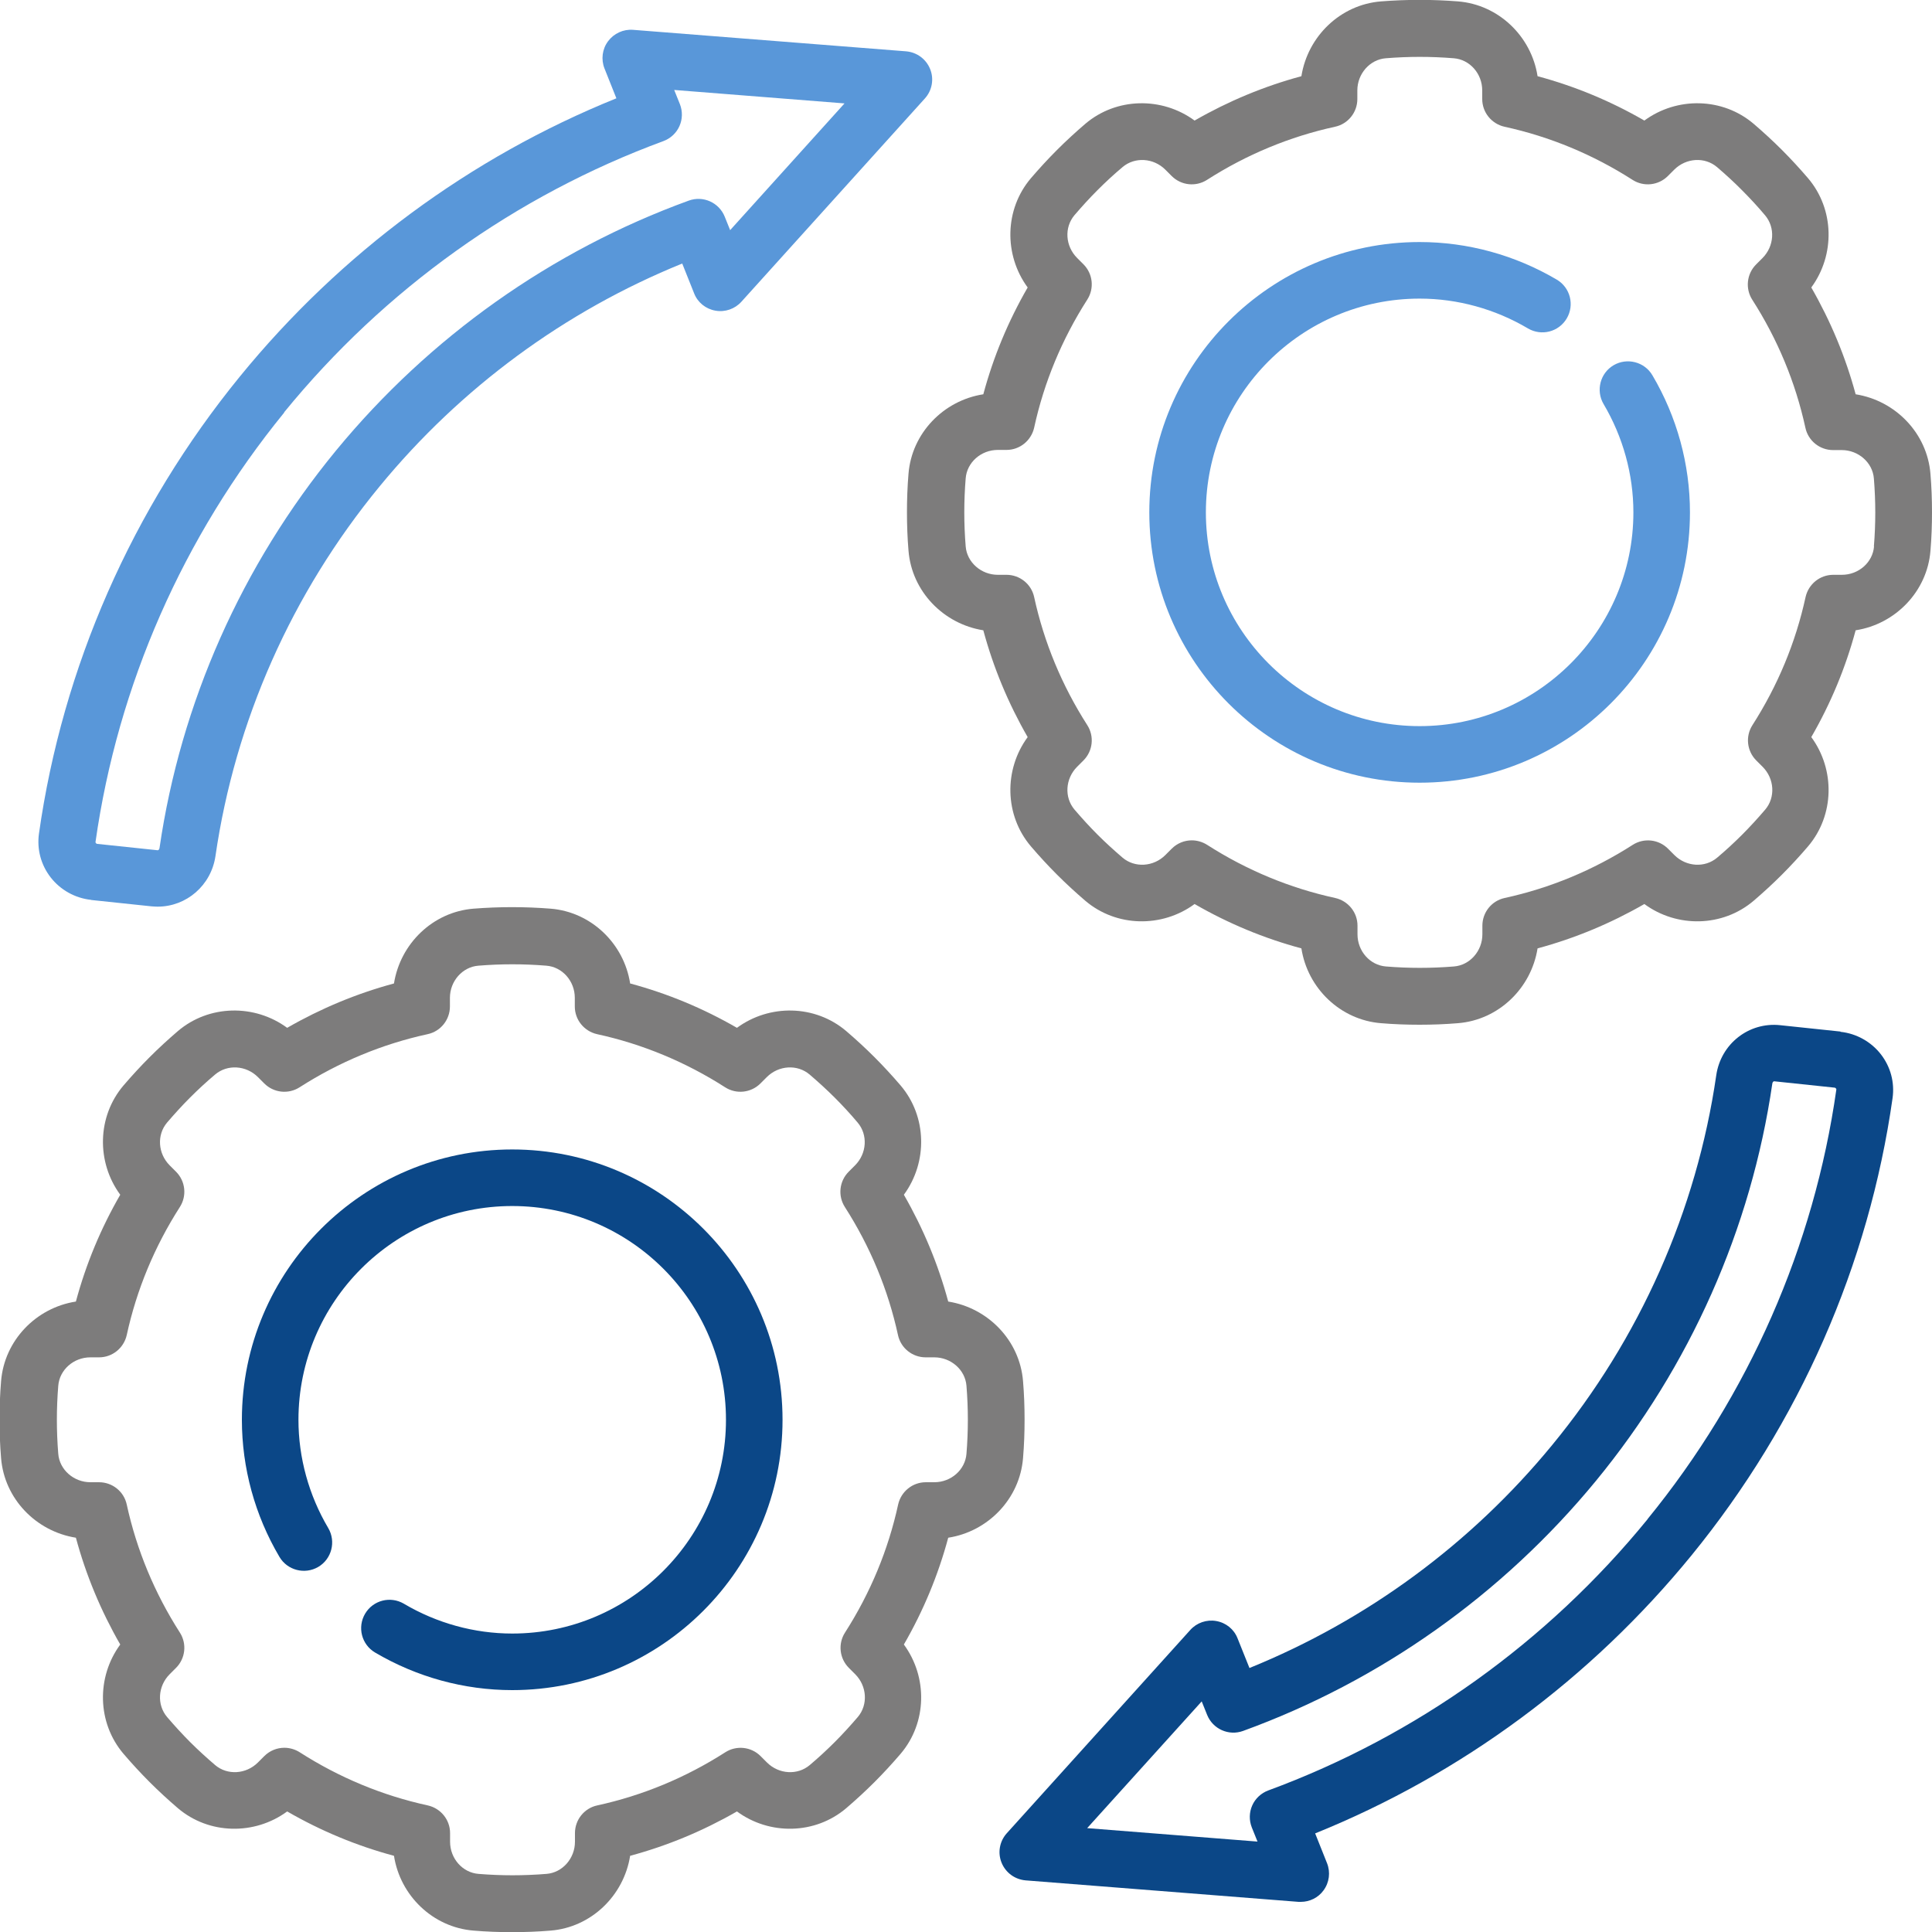 <svg xmlns="http://www.w3.org/2000/svg" id="Layer_2" data-name="Layer 2" viewBox="0 0 125 125"><defs><style>      .cls-1 {        fill: #5997d9;      }      .cls-1, .cls-2, .cls-3 {        stroke-width: 0px;      }      .cls-2 {        fill: #7d7c7c;      }      .cls-3 {        fill: #0b4787;      }    </style></defs><g id="Layer_1-2" data-name="Layer 1"><g><path class="cls-2" d="M66.19,94.34c.07-.83.1-1.67.1-2.49s-.03-1.66-.1-2.49c-.21-2.63-2.26-4.74-4.84-5.15-.65-2.41-1.61-4.72-2.87-6.91,1.55-2.11,1.5-5.06-.21-7.07-.54-.63-1.11-1.25-1.69-1.83-.58-.58-1.2-1.15-1.83-1.69-2.01-1.71-4.96-1.76-7.07-.21-2.18-1.26-4.49-2.22-6.91-2.87-.4-2.58-2.52-4.63-5.15-4.84-1.66-.13-3.31-.13-4.98,0-2.63.21-4.74,2.26-5.15,4.84-2.41.65-4.72,1.61-6.91,2.87-2.11-1.55-5.06-1.5-7.07.21-.63.54-1.25,1.11-1.83,1.69-.58.58-1.15,1.2-1.69,1.83-1.71,2.01-1.76,4.96-.21,7.07-1.26,2.18-2.22,4.49-2.87,6.91-2.58.4-4.63,2.52-4.84,5.15-.07.83-.1,1.67-.1,2.49s.03,1.66.1,2.49c.21,2.63,2.26,4.74,4.84,5.15.65,2.41,1.61,4.72,2.87,6.91-1.55,2.11-1.5,5.06.21,7.07.54.63,1.11,1.25,1.69,1.83.58.58,1.2,1.15,1.83,1.69,2.01,1.71,4.96,1.76,7.07.21,2.18,1.26,4.49,2.22,6.91,2.87.4,2.58,2.52,4.63,5.15,4.84.83.07,1.67.1,2.49.1s1.66-.03,2.49-.1c2.63-.21,4.74-2.26,5.15-4.84,2.41-.65,4.72-1.61,6.91-2.87,2.11,1.55,5.06,1.5,7.07-.21.63-.54,1.25-1.11,1.83-1.69.58-.58,1.15-1.2,1.69-1.83,1.71-2.01,1.76-4.96.21-7.07,1.26-2.18,2.22-4.49,2.87-6.91,2.58-.4,4.63-2.52,4.84-5.15h0ZM59.9,95.9c-.86,0-1.6.6-1.79,1.44-.64,2.94-1.8,5.73-3.44,8.29-.46.72-.36,1.67.25,2.28l.41.41c.77.77.84,1.98.17,2.77-.48.56-.98,1.11-1.49,1.62-.51.51-1.06,1.02-1.62,1.49-.79.67-2,.6-2.77-.17l-.41-.41c-.61-.61-1.56-.71-2.28-.25-2.56,1.64-5.35,2.8-8.29,3.44-.84.18-1.44.93-1.44,1.79v.56c0,1.08-.81,2-1.84,2.08-1.48.12-2.93.12-4.4,0-1.03-.08-1.84-.99-1.84-2.08v-.56c0-.86-.6-1.6-1.44-1.79-2.94-.64-5.73-1.8-8.29-3.44-.3-.19-.65-.29-.99-.29-.47,0-.94.18-1.3.54l-.41.41c-.77.77-1.98.84-2.77.17-.56-.48-1.11-.98-1.62-1.49-.51-.51-1.01-1.06-1.49-1.62-.67-.79-.6-2,.17-2.77l.41-.41c.61-.61.71-1.56.25-2.28-1.64-2.56-2.8-5.35-3.44-8.29-.18-.84-.93-1.44-1.79-1.44h-.56c-1.08,0-2-.81-2.08-1.84-.06-.74-.09-1.48-.09-2.2s.03-1.47.09-2.2c.08-1.03.99-1.84,2.08-1.84h.56c.86,0,1.6-.6,1.79-1.44.64-2.94,1.8-5.73,3.44-8.29.46-.72.36-1.67-.25-2.28l-.41-.41c-.77-.77-.84-1.98-.17-2.77.48-.56.98-1.11,1.49-1.62.51-.51,1.06-1.02,1.62-1.49.79-.67,2-.6,2.77.17l.41.41c.61.61,1.56.71,2.28.25,2.56-1.64,5.35-2.8,8.29-3.44.84-.18,1.44-.93,1.44-1.79v-.56c0-1.08.81-2,1.84-2.08,1.47-.12,2.93-.12,4.4,0,1.03.08,1.84.99,1.84,2.08v.56c0,.86.6,1.6,1.44,1.79,2.94.64,5.73,1.8,8.29,3.44.72.46,1.67.36,2.28-.25l.41-.41c.77-.77,1.98-.84,2.77-.17.56.48,1.11.98,1.62,1.49.51.51,1.02,1.06,1.49,1.62.67.79.6,2-.17,2.77l-.41.41c-.61.61-.71,1.56-.25,2.28,1.64,2.56,2.8,5.35,3.44,8.29.18.84.93,1.44,1.79,1.44h.56c1.08,0,2,.81,2.08,1.84.06.74.09,1.48.09,2.2s-.03,1.47-.09,2.2c-.08,1.03-.99,1.84-2.08,1.84h-.56,0Z"></path><path class="cls-2" d="M124.9,30.66c-.21-2.63-2.26-4.74-4.84-5.15-.65-2.41-1.61-4.72-2.87-6.91,1.55-2.11,1.5-5.06-.21-7.07-.54-.63-1.11-1.25-1.69-1.83-.58-.58-1.2-1.15-1.83-1.69-2.01-1.71-4.96-1.76-7.07-.21-2.18-1.26-4.49-2.22-6.91-2.87-.4-2.58-2.52-4.63-5.15-4.84-1.66-.13-3.31-.13-4.98,0-2.63.21-4.74,2.26-5.15,4.84-2.41.65-4.72,1.61-6.91,2.87-2.11-1.55-5.06-1.5-7.07.21-.63.54-1.25,1.11-1.83,1.69-.58.58-1.15,1.2-1.69,1.83-1.71,2.01-1.76,4.96-.21,7.07-1.26,2.18-2.22,4.49-2.87,6.91-2.58.4-4.63,2.52-4.84,5.14-.07.83-.1,1.67-.1,2.49s.03,1.66.1,2.49c.21,2.63,2.26,4.74,4.84,5.15.65,2.41,1.61,4.72,2.87,6.91-1.55,2.11-1.5,5.06.21,7.07.54.63,1.11,1.25,1.69,1.83.58.58,1.2,1.15,1.83,1.69,2.01,1.71,4.96,1.76,7.07.21,2.18,1.26,4.49,2.22,6.91,2.87.4,2.58,2.52,4.63,5.15,4.84.83.07,1.67.1,2.49.1s1.66-.03,2.49-.1c2.63-.21,4.74-2.26,5.15-4.84,2.41-.65,4.72-1.61,6.91-2.87,2.11,1.55,5.06,1.5,7.07-.21.63-.54,1.25-1.11,1.83-1.69.58-.58,1.15-1.2,1.69-1.83,1.71-2.01,1.76-4.96.21-7.07,1.26-2.18,2.22-4.49,2.87-6.91,2.58-.4,4.63-2.52,4.84-5.14.07-.83.1-1.67.1-2.49s-.03-1.66-.1-2.49h0ZM121.25,35.35c-.08,1.03-.99,1.84-2.08,1.84h-.56c-.86,0-1.6.6-1.79,1.44-.64,2.94-1.8,5.73-3.44,8.29-.46.72-.36,1.67.25,2.28l.41.41c.77.77.84,1.98.17,2.77-.48.56-.98,1.11-1.49,1.62-.51.51-1.06,1.02-1.62,1.49-.79.67-2,.6-2.77-.17l-.41-.41c-.61-.61-1.56-.71-2.28-.25-2.56,1.64-5.35,2.8-8.29,3.44-.84.18-1.44.93-1.44,1.79v.56c0,1.08-.81,2-1.84,2.08-1.48.12-2.93.12-4.4,0-1.03-.08-1.84-.99-1.84-2.08v-.56c0-.86-.6-1.6-1.44-1.79-2.94-.64-5.73-1.8-8.29-3.44-.3-.19-.65-.29-.99-.29-.47,0-.94.18-1.3.54l-.41.41c-.77.77-1.98.84-2.77.17-.56-.48-1.11-.98-1.62-1.49-.51-.51-1.01-1.06-1.49-1.62-.67-.79-.6-2,.17-2.77l.41-.41c.61-.61.71-1.56.25-2.28-1.64-2.56-2.8-5.35-3.44-8.29-.18-.84-.93-1.44-1.79-1.44h-.56c-1.08,0-2-.81-2.08-1.84-.06-.74-.09-1.48-.09-2.2s.03-1.47.09-2.2c.08-1.03.99-1.84,2.08-1.84h.56c.86,0,1.6-.6,1.79-1.44.64-2.94,1.8-5.73,3.44-8.29.46-.72.36-1.67-.25-2.28l-.41-.41c-.77-.77-.84-1.98-.17-2.77.48-.56.98-1.11,1.49-1.62.51-.51,1.06-1.02,1.62-1.49.79-.67,2-.6,2.77.17l.41.41c.61.61,1.56.71,2.28.25,2.56-1.64,5.35-2.8,8.29-3.44.84-.18,1.44-.93,1.44-1.79v-.56c0-1.08.81-2,1.84-2.08,1.47-.12,2.93-.12,4.4,0,1.03.08,1.84.99,1.84,2.08v.56c0,.86.6,1.6,1.44,1.79,2.94.64,5.73,1.8,8.29,3.44.72.46,1.67.36,2.28-.25l.41-.41c.77-.77,1.98-.84,2.77-.17.56.48,1.11.98,1.62,1.5.51.51,1.02,1.06,1.49,1.62.67.79.6,2-.17,2.77l-.41.41c-.61.61-.71,1.56-.25,2.28,1.64,2.56,2.8,5.35,3.44,8.29.18.84.93,1.44,1.79,1.44h.56c1.08,0,2,.81,2.08,1.84h0c.06.74.09,1.48.09,2.2s-.03,1.47-.09,2.2h0Z"></path><path class="cls-1" d="M5.91,58.23l3.89.41c.14.01.27.02.4.02,1.86,0,3.46-1.37,3.74-3.27,1.27-8.74,4.94-17.02,10.62-23.92,5.25-6.39,11.99-11.34,19.58-14.42l.77,1.93c.23.59.75,1.01,1.38,1.12.62.11,1.26-.11,1.68-.58l11.87-13.15c.47-.52.6-1.26.34-1.9-.26-.65-.86-1.09-1.56-1.15l-17.66-1.39c-.63-.05-1.24.23-1.62.74s-.46,1.18-.23,1.76l.77,1.93c-9.46,3.82-17.85,10.02-24.36,18-6.97,8.55-11.47,18.78-13,29.58-.14,1.01.13,2.02.76,2.83.63.81,1.58,1.34,2.61,1.45ZM18.38,26.68c6.49-7.96,14.98-14.03,24.54-17.55.46-.17.84-.52,1.04-.97.2-.45.21-.96.03-1.42l-.37-.92,11.02.87-7.4,8.2-.35-.87c-.37-.92-1.4-1.38-2.33-1.04-8.88,3.23-16.77,8.82-22.82,16.17-6.1,7.42-10.05,16.32-11.42,25.72-.01.07-.06.15-.13.14l-3.89-.41c-.05,0-.09-.04-.1-.06-.03-.04-.02-.06-.02-.07,1.44-10.14,5.66-19.75,12.21-27.78h0Z"></path><path class="cls-3" d="M119.07,66.74l-3.89-.41c-2.03-.22-3.85,1.21-4.14,3.25-1.27,8.74-4.94,17.02-10.62,23.92-5.25,6.39-11.99,11.34-19.58,14.42l-.77-1.92c-.23-.59-.75-1.01-1.38-1.12-.62-.11-1.26.11-1.68.58l-11.87,13.15c-.47.52-.6,1.26-.34,1.9.26.65.86,1.09,1.56,1.15l17.66,1.39s.1,0,.14,0c.58,0,1.13-.27,1.47-.74.38-.51.46-1.18.23-1.76l-.77-1.93c9.46-3.82,17.85-10.02,24.36-18,6.97-8.55,11.47-18.78,13-29.58.14-1.01-.13-2.02-.76-2.83-.63-.81-1.58-1.34-2.6-1.45h0ZM106.6,98.29c-6.49,7.96-14.98,14.03-24.54,17.55-.46.17-.84.52-1.04.97-.2.45-.21.96-.03,1.42l.37.92-11.02-.87,7.41-8.2.35.87c.37.92,1.4,1.38,2.33,1.04,8.88-3.23,16.77-8.82,22.82-16.17,6.1-7.42,10.05-16.32,11.42-25.72.01-.07.06-.15.13-.14l3.89.41c.05,0,.09.04.1.06.03.04.02.06.02.07-1.44,10.14-5.66,19.75-12.21,27.78h0Z"></path><path class="cls-1" d="M104.4,23.63c-.87.51-1.16,1.64-.65,2.51,1.26,2.13,1.93,4.56,1.93,7.01,0,7.62-6.2,13.83-13.83,13.83s-13.83-6.2-13.83-13.83,6.2-13.83,13.83-13.83c2.45,0,4.88.67,7.01,1.93.87.51,1.99.23,2.51-.65.51-.87.23-1.99-.65-2.51-2.7-1.59-5.76-2.43-8.87-2.43-9.64,0-17.49,7.84-17.49,17.49s7.84,17.49,17.49,17.49,17.49-7.84,17.49-17.49c0-3.11-.84-6.18-2.43-8.87-.51-.87-1.64-1.16-2.51-.65h0Z"></path><path class="cls-3" d="M33.14,74.37c-9.64,0-17.49,7.84-17.49,17.49,0,3.11.84,6.18,2.43,8.87.51.87,1.64,1.16,2.51.65.87-.51,1.16-1.64.65-2.51-1.26-2.13-1.93-4.56-1.93-7.01,0-7.62,6.2-13.83,13.83-13.83s13.83,6.2,13.83,13.83-6.2,13.83-13.83,13.83c-2.45,0-4.88-.67-7.01-1.93-.87-.51-1.99-.23-2.51.65-.51.87-.23,1.99.65,2.51,2.7,1.59,5.76,2.43,8.87,2.43,9.64,0,17.49-7.84,17.49-17.49s-7.84-17.49-17.49-17.49Z"></path></g></g></svg>